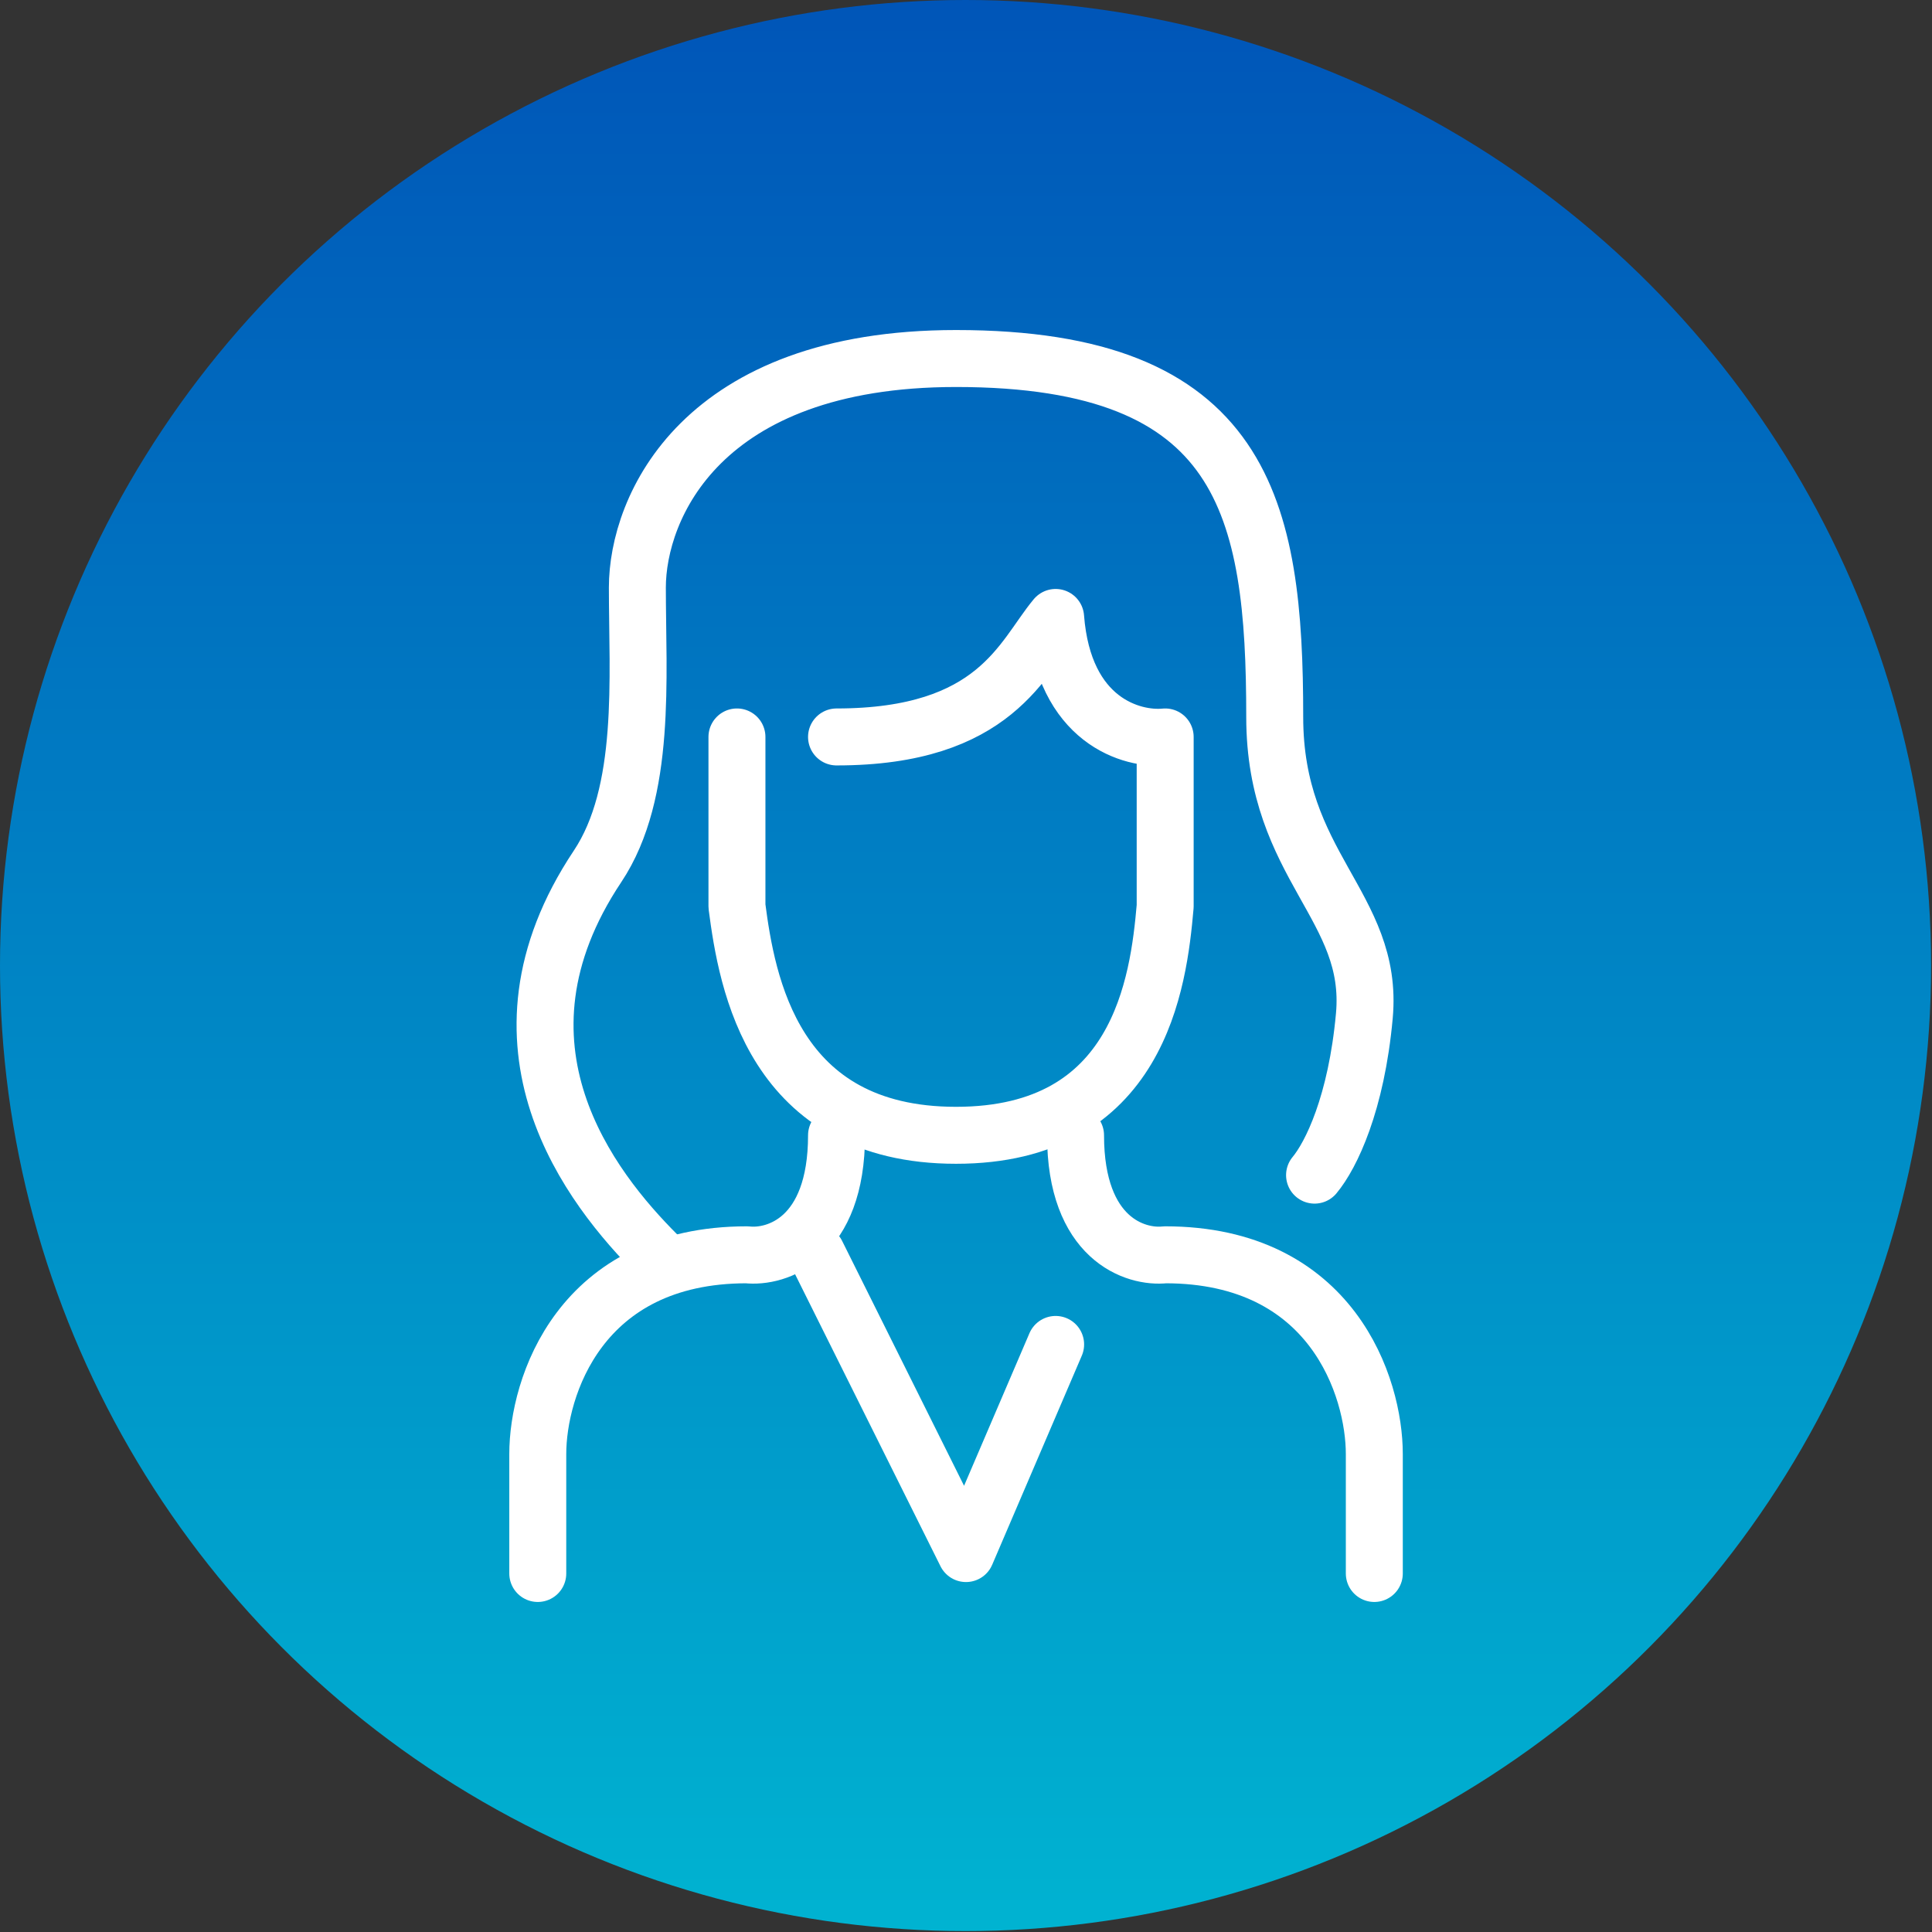 <svg xmlns="http://www.w3.org/2000/svg" width="97" height="97" viewBox="0 0 97 97" fill="none"><rect x="0" y="0" width="97" height="97" fill="#333333" stroke="none"/><circle cx="48.477" cy="48.477" r="48.477" fill="url(#paint0_linear_1295_3651)"></circle><path d="M53 67.5L48.5 78L41 62.939" stroke="white" stroke-width="2.86" stroke-linecap="round" stroke-linejoin="round"></path><path d="M33.001 63C29.667 59.667 24 52.5 30 43.5C32.481 39.778 32 34 32 29.5C32 25.5 35.175 18 48 18C62.5 18 64 25.5 64 36C64 43.5 69 45.5 68.5 51C68.1 55.4 66.833 58 66 59M37 37V45.5C37.5 49.333 38.8 57 48 57C57.2 57 58.167 49.333 58.5 45.5V37C56.833 37.167 53.4 36.2 53 31C51.333 33 50 37 42 37" stroke="white" stroke-width="2.86" stroke-linecap="round" stroke-linejoin="round"></path><path d="M27 79V73C27 69.667 29.1 63 37.5 63C39 63.167 42 62.2 42 57" stroke="white" stroke-width="2.86" stroke-linecap="round" stroke-linejoin="round"></path><path d="M69 79V73C69 69.667 66.9 63 58.5 63C57 63.167 54 62.2 54 57" stroke="white" stroke-width="2.86" stroke-linecap="round" stroke-linejoin="round"></path><defs><linearGradient id="paint0_linear_1295_3651" x1="57.038" y1="96.954" x2="57.038" y2="0" gradientUnits="userSpaceOnUse"><stop stop-color="#00B3D1"></stop><stop offset="1" stop-color="#0055B8"></stop></linearGradient></defs></svg>